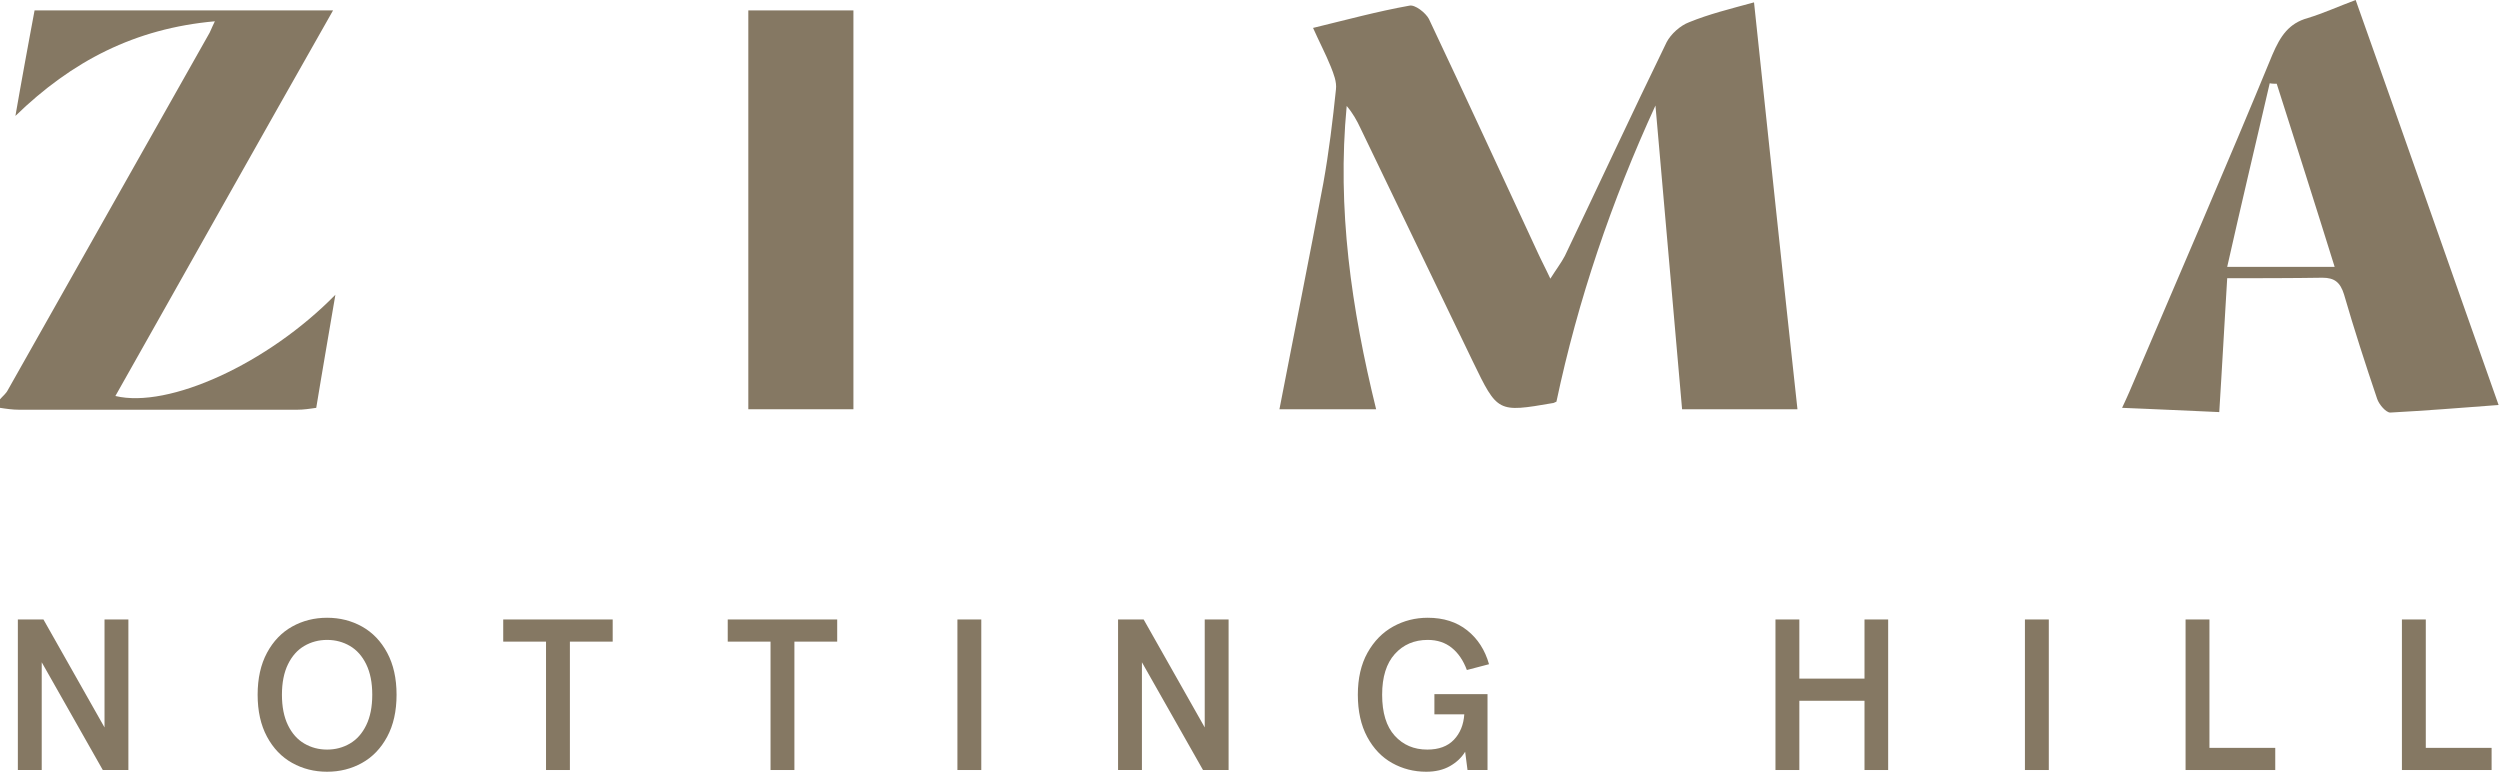<?xml version="1.0" encoding="UTF-8"?> <svg xmlns="http://www.w3.org/2000/svg" width="837" height="259" viewBox="0 0 837 259" fill="none"><path fill-rule="evenodd" clip-rule="evenodd" d="M0 133.691C0.235 133.414 0.479 133.157 0.723 132.907C0.968 132.657 1.212 132.414 1.447 132.167C1.681 131.919 1.906 131.667 2.111 131.397C2.317 131.127 2.502 130.84 2.659 130.523C8.25 120.623 13.841 110.723 19.431 100.823C25.022 90.923 30.613 81.023 36.204 71.123C41.795 61.223 47.386 51.323 52.977 41.422C58.568 31.522 64.159 21.622 69.75 11.722C69.906 11.485 70.043 11.237 70.18 10.96C70.317 10.683 70.454 10.376 70.61 10.019C70.766 9.663 70.942 9.257 71.157 8.782C71.373 8.307 71.627 7.762 71.939 7.129C65.254 7.723 58.92 8.851 52.884 10.497C46.849 12.143 41.111 14.306 35.618 16.969C30.125 19.632 24.876 22.796 19.817 26.441C14.759 30.087 9.892 34.215 5.161 38.809C5.669 35.878 6.187 32.938 6.713 29.993C7.238 27.048 7.771 24.097 8.308 21.147C8.846 18.197 9.388 15.247 9.933 12.301C10.478 9.356 11.026 6.416 11.573 3.485H111.506C105.368 14.296 99.259 25.087 93.169 35.864C87.08 46.64 81.01 57.401 74.95 68.153C68.89 78.904 62.84 89.646 56.789 100.382C50.739 111.119 44.688 121.851 38.628 132.582C43.086 133.652 48.501 133.513 54.47 132.342C60.44 131.172 66.964 128.969 73.64 125.91C80.316 122.851 87.144 118.935 93.719 114.339C100.295 109.743 106.619 104.466 112.288 98.685C111.702 102.13 111.135 105.446 110.582 108.676C110.03 111.906 109.493 115.049 108.965 118.148C108.437 121.247 107.919 124.301 107.406 127.353C106.893 130.404 106.384 133.454 105.876 136.543C105.329 136.622 104.791 136.701 104.258 136.775C103.726 136.849 103.198 136.919 102.67 136.978C102.142 137.037 101.614 137.087 101.082 137.122C100.549 137.156 100.011 137.176 99.464 137.176H6.412C5.865 137.176 5.317 137.156 4.772 137.122C4.227 137.087 3.685 137.037 3.147 136.978C2.61 136.919 2.077 136.849 1.552 136.775C1.026 136.701 0.508 136.622 0 136.543V133.691Z" fill="#857863"></path><path fill-rule="evenodd" clip-rule="evenodd" d="M428.354 137.018C429.605 130.563 430.856 124.168 432.102 117.814C433.348 111.461 434.589 105.15 435.821 98.863C437.053 92.577 438.274 86.315 439.482 80.06C440.689 73.806 441.881 67.559 443.054 61.302C443.523 58.688 443.953 56.075 444.352 53.461C444.75 50.848 445.117 48.234 445.459 45.62C445.801 43.007 446.118 40.393 446.419 37.779C446.72 35.166 447.003 32.552 447.277 29.939C447.355 29.305 447.345 28.662 447.272 28.016C447.198 27.37 447.062 26.721 446.886 26.078C446.71 25.434 446.495 24.796 446.265 24.169C446.035 23.543 445.791 22.929 445.556 22.335C445.126 21.266 444.667 20.207 444.188 19.148C443.709 18.088 443.21 17.029 442.702 15.96C442.194 14.89 441.676 13.811 441.158 12.713C440.64 11.614 440.122 10.495 439.613 9.347C442.389 8.673 445.126 7.99 447.836 7.315C450.546 6.639 453.229 5.971 455.898 5.327C458.566 4.684 461.22 4.065 463.871 3.488C466.522 2.911 469.171 2.377 471.83 1.902C472.299 1.783 472.876 1.872 473.494 2.105C474.112 2.337 474.772 2.713 475.407 3.169C476.043 3.624 476.653 4.159 477.174 4.708C477.694 5.258 478.125 5.822 478.398 6.337C481.487 12.871 484.556 19.405 487.613 25.941C490.67 32.478 493.715 39.017 496.755 45.561C499.794 52.105 502.829 58.654 505.867 65.21C508.904 71.767 511.944 78.33 514.993 84.904C515.267 85.498 515.551 86.092 515.849 86.706C516.147 87.32 516.46 87.953 516.792 88.626C517.124 89.3 517.476 90.012 517.853 90.785C518.229 91.557 518.63 92.388 519.06 93.299C519.529 92.547 519.988 91.844 520.433 91.176C520.878 90.507 521.308 89.874 521.718 89.26C522.129 88.646 522.52 88.052 522.886 87.463C523.253 86.874 523.595 86.29 523.908 85.696C526.762 79.716 529.596 73.737 532.424 67.76C535.251 61.782 538.071 55.808 540.896 49.838C543.72 43.868 546.55 37.903 549.397 31.946C552.244 25.989 555.108 20.039 558.001 14.099C558.353 13.425 558.812 12.742 559.35 12.079C559.887 11.416 560.503 10.772 561.168 10.178C561.832 9.584 562.546 9.04 563.279 8.574C564.012 8.109 564.765 7.723 565.507 7.446C567.15 6.773 568.821 6.159 570.531 5.582C572.242 5.005 573.992 4.466 575.79 3.941C577.589 3.416 579.436 2.906 581.342 2.389C583.248 1.872 585.213 1.347 587.246 0.793C588.458 12.198 589.66 23.553 590.86 34.886C592.06 46.219 593.257 57.53 594.459 68.846C595.661 80.162 596.869 91.483 598.088 102.835C599.307 114.188 600.539 125.573 601.79 137.018H563.162C562.419 128.543 561.676 120.069 560.933 111.595C560.19 103.12 559.447 94.646 558.705 86.171C557.962 77.697 557.219 69.222 556.476 60.748C555.733 52.273 554.99 43.799 554.247 35.324C550.572 43.324 547.112 51.392 543.877 59.528C540.641 67.663 537.631 75.865 534.855 84.132C532.079 92.398 529.538 100.729 527.241 109.122C524.944 117.515 522.891 125.969 521.093 134.484C520.897 134.563 520.741 134.632 520.611 134.691C520.482 134.751 520.379 134.8 520.291 134.84C520.203 134.88 520.13 134.909 520.059 134.929C519.988 134.949 519.92 134.959 519.842 134.959C515.228 135.751 511.768 136.345 509.043 136.523C506.319 136.701 504.33 136.463 502.658 135.592C500.987 134.721 499.633 133.216 498.179 130.86C496.725 128.504 495.171 125.296 493.099 121.019C489.971 114.525 486.843 108.03 483.716 101.536C480.588 95.042 477.46 88.547 474.332 82.053C471.204 75.558 468.077 69.064 464.949 62.569C461.821 56.075 458.693 49.581 455.565 43.086C455.253 42.413 454.93 41.749 454.59 41.096C454.251 40.443 453.894 39.799 453.513 39.166C453.132 38.532 452.726 37.908 452.288 37.294C451.851 36.681 451.382 36.077 450.874 35.483C450.053 44.076 449.74 52.61 449.862 61.104C449.984 69.598 450.541 78.053 451.46 86.488C452.379 94.923 453.659 103.338 455.228 111.753C456.797 120.168 458.654 128.583 460.726 137.018H428.354Z" fill="#857863"></path><path fill-rule="evenodd" clip-rule="evenodd" d="M836.531 135.592C833.364 135.829 830.256 136.067 827.189 136.299C824.122 136.532 821.097 136.76 818.096 136.978C815.096 137.195 812.119 137.403 809.15 137.596C806.181 137.789 803.22 137.968 800.248 138.126C799.896 138.126 799.486 137.958 799.058 137.675C798.631 137.393 798.186 136.997 797.766 136.542C797.345 136.087 796.95 135.572 796.62 135.052C796.29 134.532 796.026 134.008 795.869 133.532C794.892 130.642 793.924 127.751 792.969 124.855C792.013 121.959 791.07 119.058 790.142 116.148C789.213 113.237 788.299 110.317 787.402 107.381C786.506 104.446 785.626 101.496 784.766 98.526C784.453 97.536 784.101 96.694 783.686 95.989C783.27 95.284 782.791 94.714 782.224 94.269C781.657 93.823 781.003 93.501 780.235 93.291C779.468 93.081 778.588 92.982 777.572 92.982C774.991 93.021 772.411 93.051 769.816 93.073C767.221 93.096 764.611 93.11 761.972 93.12C759.333 93.13 756.664 93.135 753.952 93.138C751.24 93.14 748.483 93.14 745.668 93.14C745.434 97.021 745.209 100.823 744.989 104.577C744.769 108.332 744.554 112.039 744.339 115.732C744.124 119.425 743.909 123.103 743.689 126.798C743.469 130.493 743.244 134.206 743.01 137.968C740.39 137.849 737.771 137.73 735.134 137.611C732.497 137.492 729.843 137.374 727.156 137.255C724.468 137.136 721.745 137.017 718.972 136.898C716.198 136.78 713.374 136.661 710.48 136.542C710.793 135.869 711.086 135.235 711.365 134.629C711.644 134.022 711.907 133.443 712.162 132.879C712.416 132.315 712.66 131.765 712.9 131.218C713.139 130.671 713.374 130.127 713.608 129.572C717.557 120.306 721.525 111.039 725.496 101.77C729.467 92.501 733.441 83.23 737.399 73.954C741.358 64.677 745.302 55.396 749.214 46.107C753.126 36.819 757.007 27.522 760.838 18.216C761.503 16.672 762.177 15.246 762.915 13.949C763.653 12.652 764.455 11.484 765.373 10.454C766.292 9.425 767.328 8.534 768.535 7.791C769.742 7.049 771.121 6.455 772.724 6.019C774.014 5.623 775.284 5.188 776.557 4.722C777.831 4.257 779.106 3.762 780.406 3.247C781.706 2.732 783.031 2.198 784.401 1.653C785.772 1.109 787.19 0.554 788.675 0C792.663 11.207 796.632 22.414 800.595 33.638C804.559 44.862 808.517 56.104 812.486 67.38C816.454 78.656 820.432 89.967 824.435 101.33C828.438 112.693 832.465 124.108 836.531 135.592ZM762.246 28.037C762.05 28.037 761.855 28.037 761.659 28.035C761.464 28.032 761.268 28.027 761.073 28.017C760.877 28.007 760.682 27.993 760.486 27.97C760.291 27.948 760.095 27.918 759.9 27.879C758.727 32.948 757.544 38.016 756.357 43.095C755.169 48.174 753.977 53.263 752.784 58.371C751.592 63.479 750.399 68.608 749.212 73.766C748.024 78.924 746.841 84.111 745.668 89.338H781.638C779.996 84.072 778.364 78.864 776.739 73.701C775.114 68.538 773.496 63.42 771.883 58.331C770.27 53.243 768.662 48.184 767.057 43.14C765.452 38.096 763.849 33.066 762.246 28.037Z" fill="#857863"></path><path fill-rule="evenodd" clip-rule="evenodd" d="M285.725 137.018H276.928H268.131H259.334H250.537V103.635V70.252V36.868V3.485H259.334H268.131H276.928H285.725V36.868V70.252V103.635V137.018Z" fill="#857863"></path><path d="M5.977 207.4H14.545L24.769 225.473L34.993 243.545V207.4H42.984V257.801H34.417L24.193 239.765L13.969 221.729V257.801H5.977V207.4Z" fill="#857863"></path><path d="M97.812 255.425C96.048 254.441 94.464 253.217 93.06 251.753C91.656 250.289 90.432 248.584 89.388 246.641C88.344 244.697 87.561 242.555 87.039 240.215C86.517 237.875 86.256 235.337 86.256 232.601C86.256 229.865 86.517 227.327 87.039 224.987C87.561 222.647 88.344 220.505 89.388 218.561C90.432 216.617 91.656 214.913 93.06 213.449C94.464 211.985 96.048 210.761 97.812 209.776C99.576 208.793 101.433 208.055 103.383 207.563C105.333 207.071 107.375 206.825 109.512 206.825C111.647 206.825 113.69 207.071 115.641 207.563C117.591 208.055 119.448 208.793 121.212 209.776C122.976 210.761 124.56 211.985 125.964 213.449C127.368 214.913 128.592 216.617 129.636 218.561C130.68 220.505 131.463 222.647 131.985 224.987C132.507 227.327 132.768 229.865 132.768 232.601C132.768 235.337 132.507 237.875 131.985 240.215C131.463 242.555 130.68 244.697 129.636 246.641C128.592 248.584 127.368 250.289 125.964 251.753C124.56 253.217 122.976 254.441 121.212 255.425C119.448 256.409 117.591 257.147 115.641 257.639C113.69 258.131 111.647 258.377 109.512 258.377C107.375 258.377 105.333 258.131 103.383 257.639C101.433 257.147 99.576 256.409 97.812 255.425ZM117.145 248.944C118.296 248.273 119.328 247.424 120.24 246.398C121.152 245.373 121.944 244.169 122.616 242.789C123.288 241.409 123.792 239.87 124.128 238.172C124.464 236.474 124.632 234.617 124.632 232.601C124.632 230.584 124.464 228.728 124.128 227.03C123.792 225.332 123.288 223.793 122.616 222.413C121.944 221.033 121.152 219.83 120.24 218.804C119.328 217.778 118.296 216.929 117.145 216.257C115.992 215.585 114.78 215.081 113.508 214.745C112.235 214.409 110.903 214.241 109.512 214.241C108.12 214.241 106.788 214.409 105.516 214.745C104.244 215.081 103.032 215.585 101.88 216.257C100.728 216.929 99.696 217.778 98.784 218.804C97.872 219.83 97.08 221.033 96.408 222.413C95.736 223.793 95.232 225.332 94.896 227.03C94.56 228.728 94.392 230.584 94.392 232.601C94.392 234.617 94.56 236.474 94.896 238.172C95.232 239.87 95.736 241.409 96.408 242.789C97.08 244.169 97.872 245.373 98.784 246.398C99.696 247.424 100.728 248.273 101.88 248.944C103.032 249.617 104.244 250.121 105.516 250.457C106.788 250.793 108.12 250.961 109.512 250.961C110.903 250.961 112.235 250.793 113.508 250.457C114.78 250.121 115.992 249.617 117.145 248.944Z" fill="#857863"></path><path d="M182.809 214.816H168.48V207.4H205.128V214.816H190.8V257.801H182.809V214.816Z" fill="#857863"></path><path d="M257.975 214.816H243.646V207.4H280.294V214.816H265.966V257.801H257.975V214.816Z" fill="#857863"></path><path d="M320.543 207.4H328.535V257.801H320.543V207.4Z" fill="#857863"></path><path d="M374.326 207.4H382.894L393.118 225.473L403.342 243.545V207.4H411.334V257.801H402.766L392.542 239.765L382.317 221.729V257.801H374.326V207.4Z" fill="#857863"></path><path d="M466.09 255.461C464.349 254.489 462.783 253.274 461.391 251.816C459.999 250.358 458.781 248.657 457.737 246.713C456.693 244.769 455.91 242.621 455.388 240.269C454.866 237.917 454.605 235.361 454.605 232.601C454.605 229.841 454.875 227.288 455.416 224.942C455.956 222.596 456.766 220.457 457.846 218.524C458.926 216.593 460.179 214.898 461.607 213.44C463.035 211.982 464.637 210.761 466.413 209.776C468.189 208.793 470.043 208.055 471.975 207.563C473.907 207.071 475.917 206.825 478.006 206.825C480.646 206.825 483.066 207.176 485.268 207.878C487.47 208.58 489.454 209.633 491.218 211.037C492.981 212.441 494.472 214.088 495.69 215.978C496.908 217.868 497.853 220.001 498.525 222.377L494.817 223.349L491.109 224.32C490.509 222.713 489.786 221.288 488.94 220.046C488.094 218.804 487.125 217.745 486.033 216.869C484.941 215.993 483.726 215.336 482.388 214.898C481.051 214.46 479.59 214.241 478.006 214.241C475.75 214.241 473.703 214.634 471.867 215.42C470.031 216.206 468.405 217.385 466.989 218.957C465.573 220.529 464.511 222.452 463.803 224.726C463.095 227 462.741 229.625 462.741 232.601C462.741 235.625 463.092 238.28 463.794 240.566C464.496 242.852 465.549 244.769 466.953 246.316C468.357 247.865 469.969 249.026 471.786 249.8C473.604 250.574 475.629 250.961 477.861 250.961C479.781 250.961 481.482 250.688 482.964 250.142C484.446 249.596 485.709 248.777 486.753 247.685C487.797 246.593 488.61 245.336 489.192 243.914C489.774 242.492 490.125 240.905 490.245 239.152H480.237V232.385H498.021V257.801H491.325L490.929 254.741L490.533 251.681C489.933 252.665 489.207 253.559 488.355 254.363C487.503 255.167 486.525 255.881 485.422 256.505C484.317 257.129 483.105 257.597 481.785 257.909C480.465 258.221 479.037 258.377 477.501 258.377C475.437 258.377 473.454 258.134 471.552 257.648C469.65 257.162 467.83 256.433 466.09 255.461Z" fill="#857863"></path><path d="M594.428 207.4H602.42V227.201H624.236V207.4H632.156V257.801H624.236V234.617H602.42V257.801H594.428V207.4Z" fill="#857863"></path><path d="M677.947 207.4H685.939V257.801H677.947V207.4Z" fill="#857863"></path><path d="M731.73 207.4H739.723V250.385H761.755V257.801H731.73V207.4Z" fill="#857863"></path><path d="M804.162 207.4H812.154V250.385H834.187V257.801H804.162V207.4Z" fill="#857863"></path></svg> 